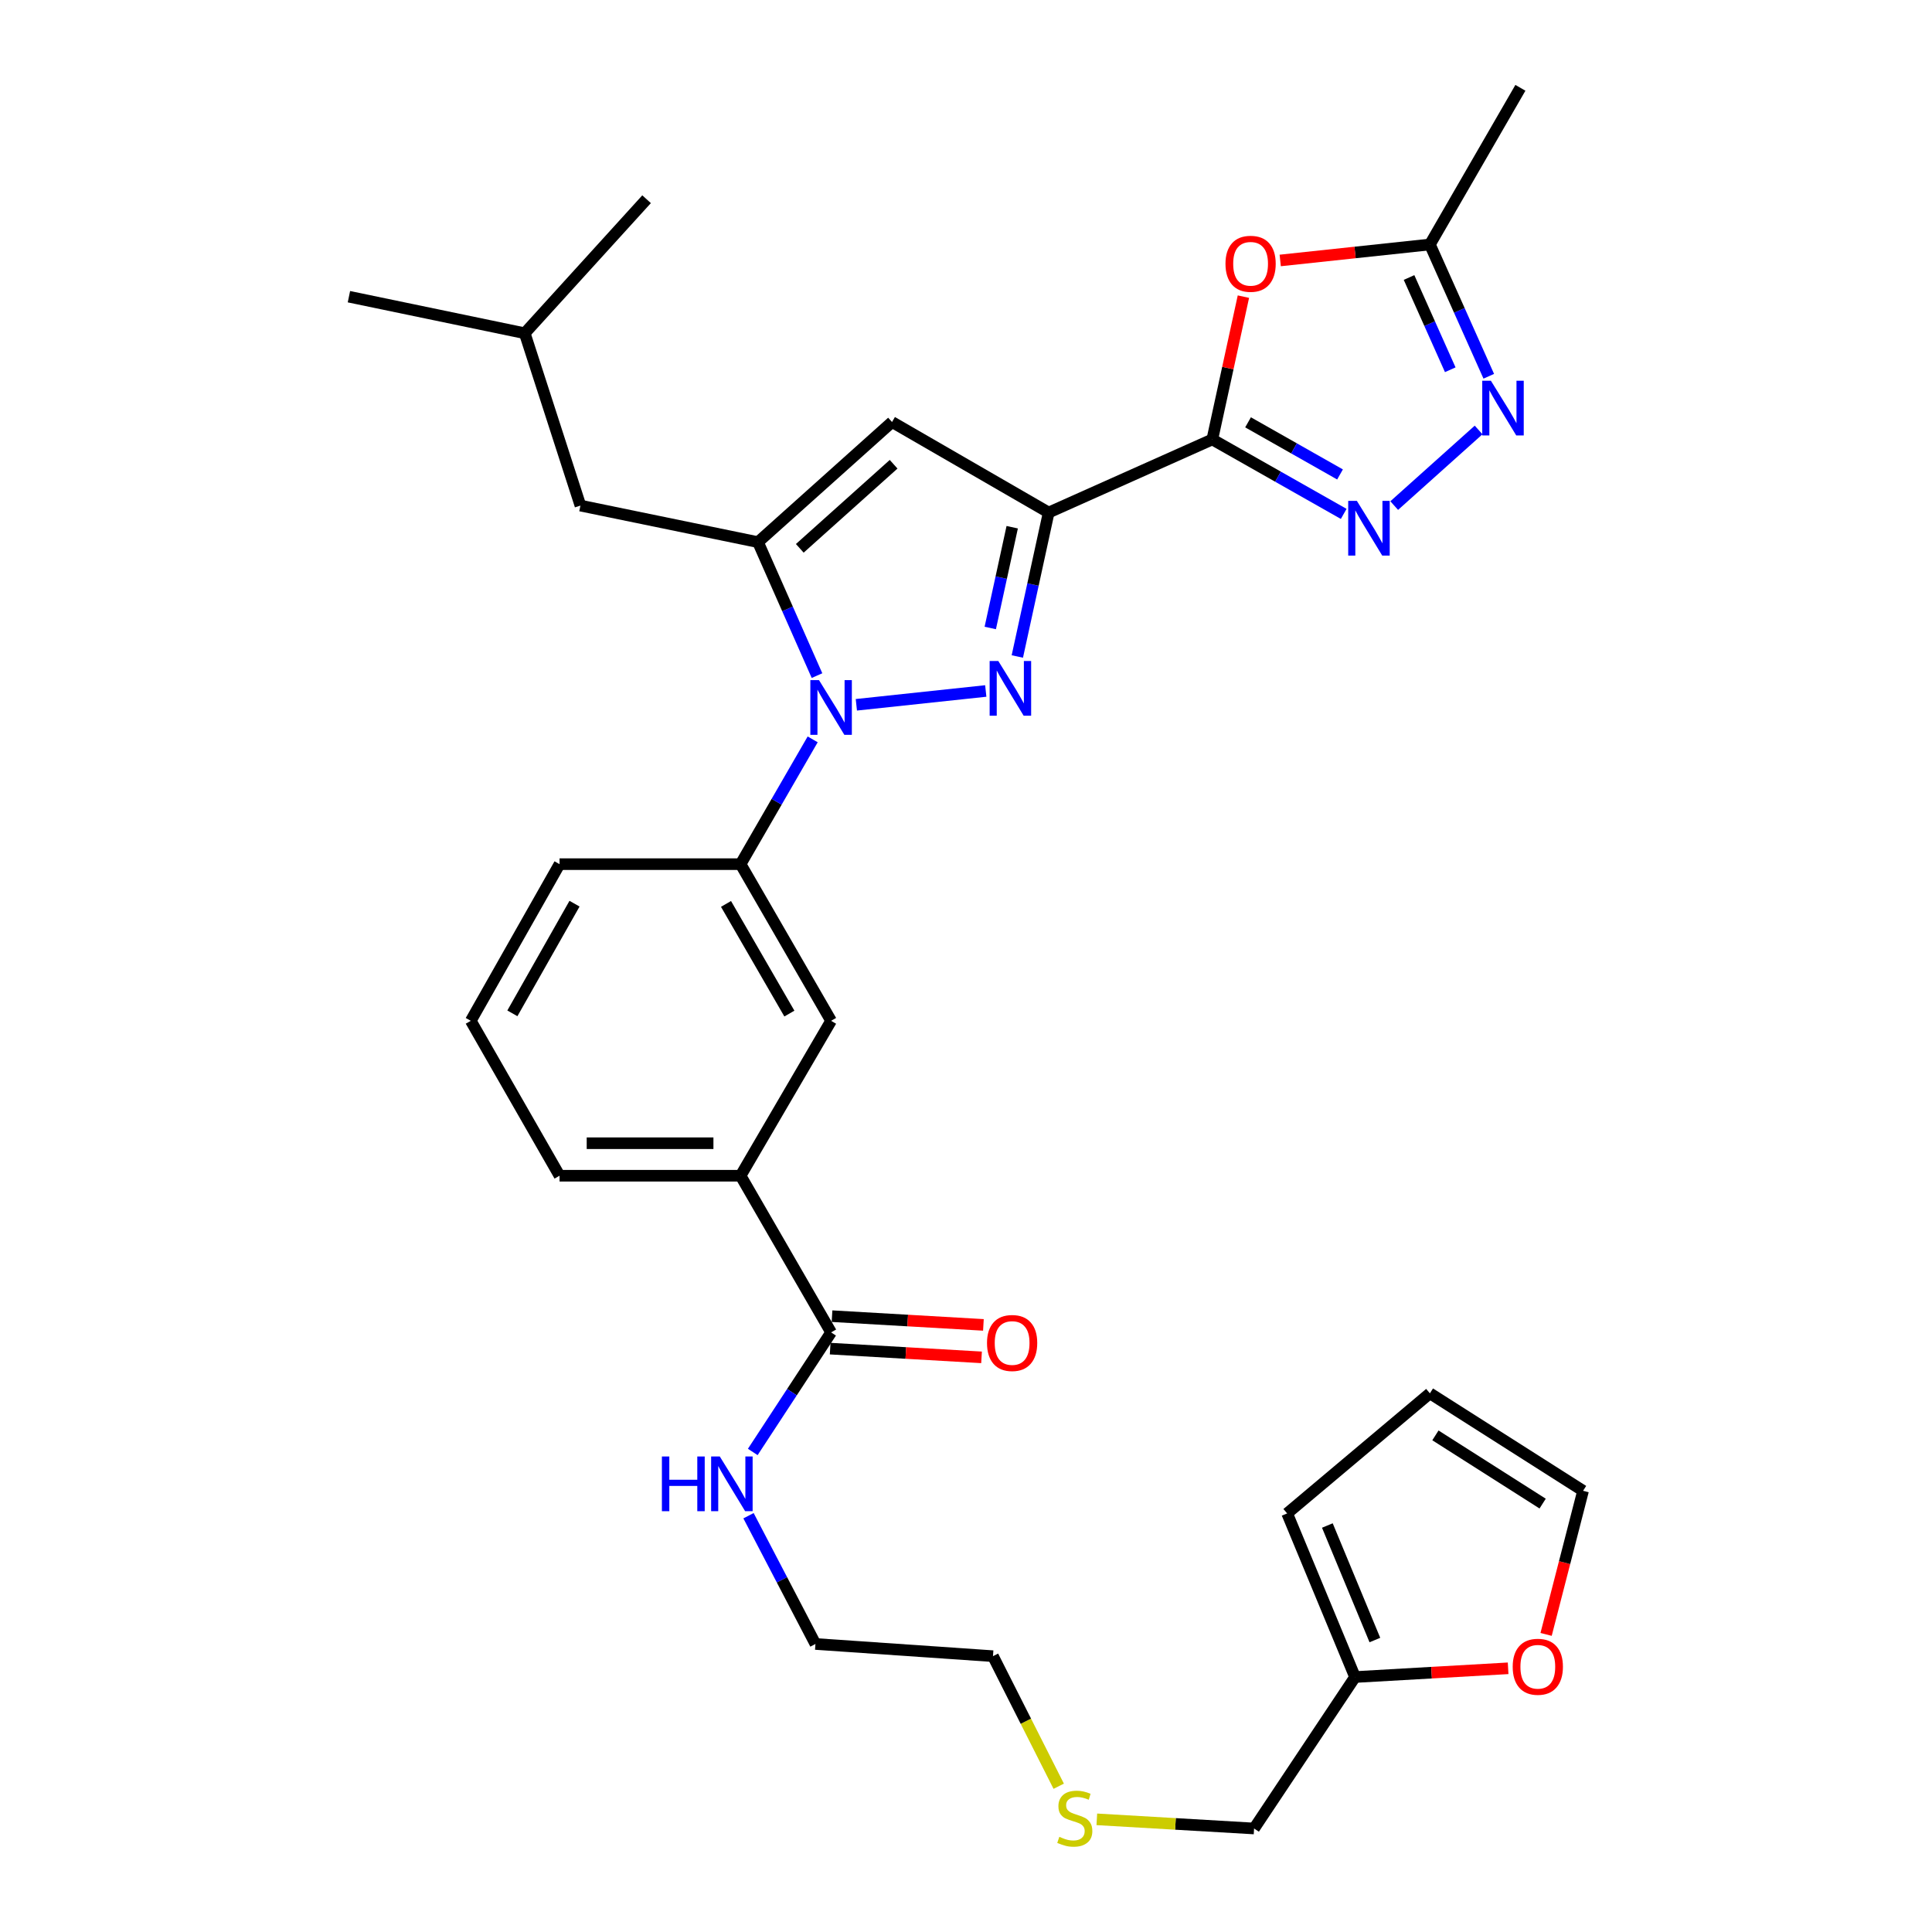 <?xml version='1.0' encoding='iso-8859-1'?>
<svg version='1.1' baseProfile='full'
              xmlns='http://www.w3.org/2000/svg'
                      xmlns:rdkit='http://www.rdkit.org/xml'
                      xmlns:xlink='http://www.w3.org/1999/xlink'
                  xml:space='preserve'
width='1000px' height='1000px' viewBox='0 0 1000 1000'>
<!-- END OF HEADER -->
<rect style='opacity:1.0;fill:#FFFFFF;stroke:none' width='1000' height='1000' x='0' y='0'> </rect>
<path class='bond-0' d='M 289.625,447.285 L 243.673,528.375' style='fill:none;fill-rule:evenodd;stroke:#000000;stroke-width:6px;stroke-linecap:butt;stroke-linejoin:miter;stroke-opacity:1' />
<path class='bond-0' d='M 297.371,467.744 L 265.204,524.506' style='fill:none;fill-rule:evenodd;stroke:#000000;stroke-width:6px;stroke-linecap:butt;stroke-linejoin:miter;stroke-opacity:1' />
<path class='bond-1' d='M 289.625,447.285 L 383.324,447.285' style='fill:none;fill-rule:evenodd;stroke:#000000;stroke-width:6px;stroke-linecap:butt;stroke-linejoin:miter;stroke-opacity:1' />
<path class='bond-2' d='M 243.673,528.375 L 289.625,608.557' style='fill:none;fill-rule:evenodd;stroke:#000000;stroke-width:6px;stroke-linecap:butt;stroke-linejoin:miter;stroke-opacity:1' />
<path class='bond-3' d='M 289.625,608.557 L 383.324,608.557' style='fill:none;fill-rule:evenodd;stroke:#000000;stroke-width:6px;stroke-linecap:butt;stroke-linejoin:miter;stroke-opacity:1' />
<path class='bond-3' d='M 303.68,591.732 L 369.27,591.732' style='fill:none;fill-rule:evenodd;stroke:#000000;stroke-width:6px;stroke-linecap:butt;stroke-linejoin:miter;stroke-opacity:1' />
<path class='bond-4' d='M 383.324,608.557 L 430.174,528.375' style='fill:none;fill-rule:evenodd;stroke:#000000;stroke-width:6px;stroke-linecap:butt;stroke-linejoin:miter;stroke-opacity:1' />
<path class='bond-5' d='M 383.324,608.557 L 430.174,689.647' style='fill:none;fill-rule:evenodd;stroke:#000000;stroke-width:6px;stroke-linecap:butt;stroke-linejoin:miter;stroke-opacity:1' />
<path class='bond-6' d='M 430.174,528.375 L 383.324,447.285' style='fill:none;fill-rule:evenodd;stroke:#000000;stroke-width:6px;stroke-linecap:butt;stroke-linejoin:miter;stroke-opacity:1' />
<path class='bond-6' d='M 408.578,524.628 L 375.783,467.866' style='fill:none;fill-rule:evenodd;stroke:#000000;stroke-width:6px;stroke-linecap:butt;stroke-linejoin:miter;stroke-opacity:1' />
<path class='bond-7' d='M 383.324,447.285 L 401.983,414.991' style='fill:none;fill-rule:evenodd;stroke:#000000;stroke-width:6px;stroke-linecap:butt;stroke-linejoin:miter;stroke-opacity:1' />
<path class='bond-7' d='M 401.983,414.991 L 420.641,382.697' style='fill:none;fill-rule:evenodd;stroke:#0000FF;stroke-width:6px;stroke-linecap:butt;stroke-linejoin:miter;stroke-opacity:1' />
<path class='bond-8' d='M 429.69,698.046 L 468.866,700.305' style='fill:none;fill-rule:evenodd;stroke:#000000;stroke-width:6px;stroke-linecap:butt;stroke-linejoin:miter;stroke-opacity:1' />
<path class='bond-8' d='M 468.866,700.305 L 508.043,702.564' style='fill:none;fill-rule:evenodd;stroke:#FF0000;stroke-width:6px;stroke-linecap:butt;stroke-linejoin:miter;stroke-opacity:1' />
<path class='bond-8' d='M 430.658,681.248 L 469.835,683.507' style='fill:none;fill-rule:evenodd;stroke:#000000;stroke-width:6px;stroke-linecap:butt;stroke-linejoin:miter;stroke-opacity:1' />
<path class='bond-8' d='M 469.835,683.507 L 509.011,685.766' style='fill:none;fill-rule:evenodd;stroke:#FF0000;stroke-width:6px;stroke-linecap:butt;stroke-linejoin:miter;stroke-opacity:1' />
<path class='bond-9' d='M 430.174,689.647 L 409.902,720.59' style='fill:none;fill-rule:evenodd;stroke:#000000;stroke-width:6px;stroke-linecap:butt;stroke-linejoin:miter;stroke-opacity:1' />
<path class='bond-9' d='M 409.902,720.59 L 389.631,751.532' style='fill:none;fill-rule:evenodd;stroke:#0000FF;stroke-width:6px;stroke-linecap:butt;stroke-linejoin:miter;stroke-opacity:1' />
<path class='bond-10' d='M 387.428,784.532 L 404.749,817.726' style='fill:none;fill-rule:evenodd;stroke:#0000FF;stroke-width:6px;stroke-linecap:butt;stroke-linejoin:miter;stroke-opacity:1' />
<path class='bond-10' d='M 404.749,817.726 L 422.07,850.919' style='fill:none;fill-rule:evenodd;stroke:#000000;stroke-width:6px;stroke-linecap:butt;stroke-linejoin:miter;stroke-opacity:1' />
<path class='bond-11' d='M 443.247,364.8 L 510.232,357.648' style='fill:none;fill-rule:evenodd;stroke:#0000FF;stroke-width:6px;stroke-linecap:butt;stroke-linejoin:miter;stroke-opacity:1' />
<path class='bond-12' d='M 422.88,349.696 L 407.608,315.153' style='fill:none;fill-rule:evenodd;stroke:#0000FF;stroke-width:6px;stroke-linecap:butt;stroke-linejoin:miter;stroke-opacity:1' />
<path class='bond-12' d='M 407.608,315.153 L 392.335,280.61' style='fill:none;fill-rule:evenodd;stroke:#000000;stroke-width:6px;stroke-linecap:butt;stroke-linejoin:miter;stroke-opacity:1' />
<path class='bond-13' d='M 526.567,339.799 L 534.68,302.544' style='fill:none;fill-rule:evenodd;stroke:#0000FF;stroke-width:6px;stroke-linecap:butt;stroke-linejoin:miter;stroke-opacity:1' />
<path class='bond-13' d='M 534.68,302.544 L 542.793,265.289' style='fill:none;fill-rule:evenodd;stroke:#000000;stroke-width:6px;stroke-linecap:butt;stroke-linejoin:miter;stroke-opacity:1' />
<path class='bond-13' d='M 512.561,325.042 L 518.24,298.964' style='fill:none;fill-rule:evenodd;stroke:#0000FF;stroke-width:6px;stroke-linecap:butt;stroke-linejoin:miter;stroke-opacity:1' />
<path class='bond-13' d='M 518.24,298.964 L 523.919,272.885' style='fill:none;fill-rule:evenodd;stroke:#000000;stroke-width:6px;stroke-linecap:butt;stroke-linejoin:miter;stroke-opacity:1' />
<path class='bond-14' d='M 542.793,265.289 L 461.713,218.439' style='fill:none;fill-rule:evenodd;stroke:#000000;stroke-width:6px;stroke-linecap:butt;stroke-linejoin:miter;stroke-opacity:1' />
<path class='bond-15' d='M 542.793,265.289 L 627.491,227.45' style='fill:none;fill-rule:evenodd;stroke:#000000;stroke-width:6px;stroke-linecap:butt;stroke-linejoin:miter;stroke-opacity:1' />
<path class='bond-16' d='M 461.713,218.439 L 392.335,280.61' style='fill:none;fill-rule:evenodd;stroke:#000000;stroke-width:6px;stroke-linecap:butt;stroke-linejoin:miter;stroke-opacity:1' />
<path class='bond-16' d='M 462.535,240.295 L 413.971,283.815' style='fill:none;fill-rule:evenodd;stroke:#000000;stroke-width:6px;stroke-linecap:butt;stroke-linejoin:miter;stroke-opacity:1' />
<path class='bond-17' d='M 392.335,280.61 L 300.431,261.69' style='fill:none;fill-rule:evenodd;stroke:#000000;stroke-width:6px;stroke-linecap:butt;stroke-linejoin:miter;stroke-opacity:1' />
<path class='bond-18' d='M 627.491,227.45 L 661.496,246.723' style='fill:none;fill-rule:evenodd;stroke:#000000;stroke-width:6px;stroke-linecap:butt;stroke-linejoin:miter;stroke-opacity:1' />
<path class='bond-18' d='M 661.496,246.723 L 695.501,265.995' style='fill:none;fill-rule:evenodd;stroke:#0000FF;stroke-width:6px;stroke-linecap:butt;stroke-linejoin:miter;stroke-opacity:1' />
<path class='bond-18' d='M 645.988,218.594 L 669.792,232.085' style='fill:none;fill-rule:evenodd;stroke:#000000;stroke-width:6px;stroke-linecap:butt;stroke-linejoin:miter;stroke-opacity:1' />
<path class='bond-18' d='M 669.792,232.085 L 693.595,245.576' style='fill:none;fill-rule:evenodd;stroke:#0000FF;stroke-width:6px;stroke-linecap:butt;stroke-linejoin:miter;stroke-opacity:1' />
<path class='bond-19' d='M 627.491,227.45 L 635.538,190.496' style='fill:none;fill-rule:evenodd;stroke:#000000;stroke-width:6px;stroke-linecap:butt;stroke-linejoin:miter;stroke-opacity:1' />
<path class='bond-19' d='M 635.538,190.496 L 643.586,153.541' style='fill:none;fill-rule:evenodd;stroke:#FF0000;stroke-width:6px;stroke-linecap:butt;stroke-linejoin:miter;stroke-opacity:1' />
<path class='bond-20' d='M 721.64,261.691 L 765.318,222.551' style='fill:none;fill-rule:evenodd;stroke:#0000FF;stroke-width:6px;stroke-linecap:butt;stroke-linejoin:miter;stroke-opacity:1' />
<path class='bond-21' d='M 770.585,194.754 L 755.347,160.649' style='fill:none;fill-rule:evenodd;stroke:#0000FF;stroke-width:6px;stroke-linecap:butt;stroke-linejoin:miter;stroke-opacity:1' />
<path class='bond-21' d='M 755.347,160.649 L 740.109,126.544' style='fill:none;fill-rule:evenodd;stroke:#000000;stroke-width:6px;stroke-linecap:butt;stroke-linejoin:miter;stroke-opacity:1' />
<path class='bond-21' d='M 750.652,191.386 L 739.985,167.513' style='fill:none;fill-rule:evenodd;stroke:#0000FF;stroke-width:6px;stroke-linecap:butt;stroke-linejoin:miter;stroke-opacity:1' />
<path class='bond-21' d='M 739.985,167.513 L 729.319,143.639' style='fill:none;fill-rule:evenodd;stroke:#000000;stroke-width:6px;stroke-linecap:butt;stroke-linejoin:miter;stroke-opacity:1' />
<path class='bond-22' d='M 740.109,126.544 L 701.375,130.68' style='fill:none;fill-rule:evenodd;stroke:#000000;stroke-width:6px;stroke-linecap:butt;stroke-linejoin:miter;stroke-opacity:1' />
<path class='bond-22' d='M 701.375,130.68 L 662.641,134.815' style='fill:none;fill-rule:evenodd;stroke:#FF0000;stroke-width:6px;stroke-linecap:butt;stroke-linejoin:miter;stroke-opacity:1' />
<path class='bond-23' d='M 740.109,126.544 L 786.959,45.455' style='fill:none;fill-rule:evenodd;stroke:#000000;stroke-width:6px;stroke-linecap:butt;stroke-linejoin:miter;stroke-opacity:1' />
<path class='bond-24' d='M 300.431,261.69 L 271.603,172.487' style='fill:none;fill-rule:evenodd;stroke:#000000;stroke-width:6px;stroke-linecap:butt;stroke-linejoin:miter;stroke-opacity:1' />
<path class='bond-25' d='M 271.603,172.487 L 180.605,153.568' style='fill:none;fill-rule:evenodd;stroke:#000000;stroke-width:6px;stroke-linecap:butt;stroke-linejoin:miter;stroke-opacity:1' />
<path class='bond-26' d='M 271.603,172.487 L 334.671,103.119' style='fill:none;fill-rule:evenodd;stroke:#000000;stroke-width:6px;stroke-linecap:butt;stroke-linejoin:miter;stroke-opacity:1' />
<path class='bond-27' d='M 701.364,868.035 L 666.227,783.346' style='fill:none;fill-rule:evenodd;stroke:#000000;stroke-width:6px;stroke-linecap:butt;stroke-linejoin:miter;stroke-opacity:1' />
<path class='bond-27' d='M 711.634,848.883 L 687.038,789.602' style='fill:none;fill-rule:evenodd;stroke:#000000;stroke-width:6px;stroke-linecap:butt;stroke-linejoin:miter;stroke-opacity:1' />
<path class='bond-28' d='M 701.364,868.035 L 740.982,865.772' style='fill:none;fill-rule:evenodd;stroke:#000000;stroke-width:6px;stroke-linecap:butt;stroke-linejoin:miter;stroke-opacity:1' />
<path class='bond-28' d='M 740.982,865.772 L 780.601,863.51' style='fill:none;fill-rule:evenodd;stroke:#FF0000;stroke-width:6px;stroke-linecap:butt;stroke-linejoin:miter;stroke-opacity:1' />
<path class='bond-29' d='M 701.364,868.035 L 649.111,946.423' style='fill:none;fill-rule:evenodd;stroke:#000000;stroke-width:6px;stroke-linecap:butt;stroke-linejoin:miter;stroke-opacity:1' />
<path class='bond-30' d='M 666.227,783.346 L 740.109,721.185' style='fill:none;fill-rule:evenodd;stroke:#000000;stroke-width:6px;stroke-linecap:butt;stroke-linejoin:miter;stroke-opacity:1' />
<path class='bond-31' d='M 800.261,845.963 L 809.828,808.798' style='fill:none;fill-rule:evenodd;stroke:#FF0000;stroke-width:6px;stroke-linecap:butt;stroke-linejoin:miter;stroke-opacity:1' />
<path class='bond-31' d='M 809.828,808.798 L 819.395,771.634' style='fill:none;fill-rule:evenodd;stroke:#000000;stroke-width:6px;stroke-linecap:butt;stroke-linejoin:miter;stroke-opacity:1' />
<path class='bond-32' d='M 649.111,946.423 L 608.412,944.053' style='fill:none;fill-rule:evenodd;stroke:#000000;stroke-width:6px;stroke-linecap:butt;stroke-linejoin:miter;stroke-opacity:1' />
<path class='bond-32' d='M 608.412,944.053 L 567.713,941.684' style='fill:none;fill-rule:evenodd;stroke:#CCCC00;stroke-width:6px;stroke-linecap:butt;stroke-linejoin:miter;stroke-opacity:1' />
<path class='bond-33' d='M 740.109,721.185 L 819.395,771.634' style='fill:none;fill-rule:evenodd;stroke:#000000;stroke-width:6px;stroke-linecap:butt;stroke-linejoin:miter;stroke-opacity:1' />
<path class='bond-33' d='M 742.97,742.948 L 798.47,778.262' style='fill:none;fill-rule:evenodd;stroke:#000000;stroke-width:6px;stroke-linecap:butt;stroke-linejoin:miter;stroke-opacity:1' />
<path class='bond-34' d='M 547.988,924.553 L 530.976,890.891' style='fill:none;fill-rule:evenodd;stroke:#CCCC00;stroke-width:6px;stroke-linecap:butt;stroke-linejoin:miter;stroke-opacity:1' />
<path class='bond-34' d='M 530.976,890.891 L 513.965,857.229' style='fill:none;fill-rule:evenodd;stroke:#000000;stroke-width:6px;stroke-linecap:butt;stroke-linejoin:miter;stroke-opacity:1' />
<path class='bond-35' d='M 513.965,857.229 L 422.07,850.919' style='fill:none;fill-rule:evenodd;stroke:#000000;stroke-width:6px;stroke-linecap:butt;stroke-linejoin:miter;stroke-opacity:1' />
<path  class='atom-7' d='M 510.874 695.13
Q 510.874 688.33, 514.234 684.53
Q 517.594 680.73, 523.874 680.73
Q 530.154 680.73, 533.514 684.53
Q 536.874 688.33, 536.874 695.13
Q 536.874 702.01, 533.474 705.93
Q 530.074 709.81, 523.874 709.81
Q 517.634 709.81, 514.234 705.93
Q 510.874 702.05, 510.874 695.13
M 523.874 706.61
Q 528.194 706.61, 530.514 703.73
Q 532.874 700.81, 532.874 695.13
Q 532.874 689.57, 530.514 686.77
Q 528.194 683.93, 523.874 683.93
Q 519.554 683.93, 517.194 686.73
Q 514.874 689.53, 514.874 695.13
Q 514.874 700.85, 517.194 703.73
Q 519.554 706.61, 523.874 706.61
' fill='#FF0000'/>
<path  class='atom-8' d='M 342.599 753.875
L 346.439 753.875
L 346.439 765.915
L 360.919 765.915
L 360.919 753.875
L 364.759 753.875
L 364.759 782.195
L 360.919 782.195
L 360.919 769.115
L 346.439 769.115
L 346.439 782.195
L 342.599 782.195
L 342.599 753.875
' fill='#0000FF'/>
<path  class='atom-8' d='M 372.559 753.875
L 381.839 768.875
Q 382.759 770.355, 384.239 773.035
Q 385.719 775.715, 385.799 775.875
L 385.799 753.875
L 389.559 753.875
L 389.559 782.195
L 385.679 782.195
L 375.719 765.795
Q 374.559 763.875, 373.319 761.675
Q 372.119 759.475, 371.759 758.795
L 371.759 782.195
L 368.079 782.195
L 368.079 753.875
L 372.559 753.875
' fill='#0000FF'/>
<path  class='atom-9' d='M 423.914 352.035
L 433.194 367.035
Q 434.114 368.515, 435.594 371.195
Q 437.074 373.875, 437.154 374.035
L 437.154 352.035
L 440.914 352.035
L 440.914 380.355
L 437.034 380.355
L 427.074 363.955
Q 425.914 362.035, 424.674 359.835
Q 423.474 357.635, 423.114 356.955
L 423.114 380.355
L 419.434 380.355
L 419.434 352.035
L 423.914 352.035
' fill='#0000FF'/>
<path  class='atom-10' d='M 516.716 342.127
L 525.996 357.127
Q 526.916 358.607, 528.396 361.287
Q 529.876 363.967, 529.956 364.127
L 529.956 342.127
L 533.716 342.127
L 533.716 370.447
L 529.836 370.447
L 519.876 354.047
Q 518.716 352.127, 517.476 349.927
Q 516.276 347.727, 515.916 347.047
L 515.916 370.447
L 512.236 370.447
L 512.236 342.127
L 516.716 342.127
' fill='#0000FF'/>
<path  class='atom-15' d='M 702.311 259.243
L 711.591 274.243
Q 712.511 275.723, 713.991 278.403
Q 715.471 281.083, 715.551 281.243
L 715.551 259.243
L 719.311 259.243
L 719.311 287.563
L 715.431 287.563
L 705.471 271.163
Q 704.311 269.243, 703.071 267.043
Q 701.871 264.843, 701.511 264.163
L 701.511 287.563
L 697.831 287.563
L 697.831 259.243
L 702.311 259.243
' fill='#0000FF'/>
<path  class='atom-16' d='M 771.688 197.072
L 780.968 212.072
Q 781.888 213.552, 783.368 216.232
Q 784.848 218.912, 784.928 219.072
L 784.928 197.072
L 788.688 197.072
L 788.688 225.392
L 784.808 225.392
L 774.848 208.992
Q 773.688 207.072, 772.448 204.872
Q 771.248 202.672, 770.888 201.992
L 770.888 225.392
L 767.208 225.392
L 767.208 197.072
L 771.688 197.072
' fill='#0000FF'/>
<path  class='atom-18' d='M 634.307 136.532
Q 634.307 129.732, 637.667 125.932
Q 641.027 122.132, 647.307 122.132
Q 653.587 122.132, 656.947 125.932
Q 660.307 129.732, 660.307 136.532
Q 660.307 143.412, 656.907 147.332
Q 653.507 151.212, 647.307 151.212
Q 641.067 151.212, 637.667 147.332
Q 634.307 143.452, 634.307 136.532
M 647.307 148.012
Q 651.627 148.012, 653.947 145.132
Q 656.307 142.212, 656.307 136.532
Q 656.307 130.972, 653.947 128.172
Q 651.627 125.332, 647.307 125.332
Q 642.987 125.332, 640.627 128.132
Q 638.307 130.932, 638.307 136.532
Q 638.307 142.252, 640.627 145.132
Q 642.987 148.012, 647.307 148.012
' fill='#FF0000'/>
<path  class='atom-26' d='M 782.97 862.712
Q 782.97 855.912, 786.33 852.112
Q 789.69 848.312, 795.97 848.312
Q 802.25 848.312, 805.61 852.112
Q 808.97 855.912, 808.97 862.712
Q 808.97 869.592, 805.57 873.512
Q 802.17 877.392, 795.97 877.392
Q 789.73 877.392, 786.33 873.512
Q 782.97 869.632, 782.97 862.712
M 795.97 874.192
Q 800.29 874.192, 802.61 871.312
Q 804.97 868.392, 804.97 862.712
Q 804.97 857.152, 802.61 854.352
Q 800.29 851.512, 795.97 851.512
Q 791.65 851.512, 789.29 854.312
Q 786.97 857.112, 786.97 862.712
Q 786.97 868.432, 789.29 871.312
Q 791.65 874.192, 795.97 874.192
' fill='#FF0000'/>
<path  class='atom-30' d='M 548.309 950.74
Q 548.629 950.86, 549.949 951.42
Q 551.269 951.98, 552.709 952.34
Q 554.189 952.66, 555.629 952.66
Q 558.309 952.66, 559.869 951.38
Q 561.429 950.06, 561.429 947.78
Q 561.429 946.22, 560.629 945.26
Q 559.869 944.3, 558.669 943.78
Q 557.469 943.26, 555.469 942.66
Q 552.949 941.9, 551.429 941.18
Q 549.949 940.46, 548.869 938.94
Q 547.829 937.42, 547.829 934.86
Q 547.829 931.3, 550.229 929.1
Q 552.669 926.9, 557.469 926.9
Q 560.749 926.9, 564.469 928.46
L 563.549 931.54
Q 560.149 930.14, 557.589 930.14
Q 554.829 930.14, 553.309 931.3
Q 551.789 932.42, 551.829 934.38
Q 551.829 935.9, 552.589 936.82
Q 553.389 937.74, 554.509 938.26
Q 555.669 938.78, 557.589 939.38
Q 560.149 940.18, 561.669 940.98
Q 563.189 941.78, 564.269 943.42
Q 565.389 945.02, 565.389 947.78
Q 565.389 951.7, 562.749 953.82
Q 560.149 955.9, 555.789 955.9
Q 553.269 955.9, 551.349 955.34
Q 549.469 954.82, 547.229 953.9
L 548.309 950.74
' fill='#CCCC00'/>
</svg>
